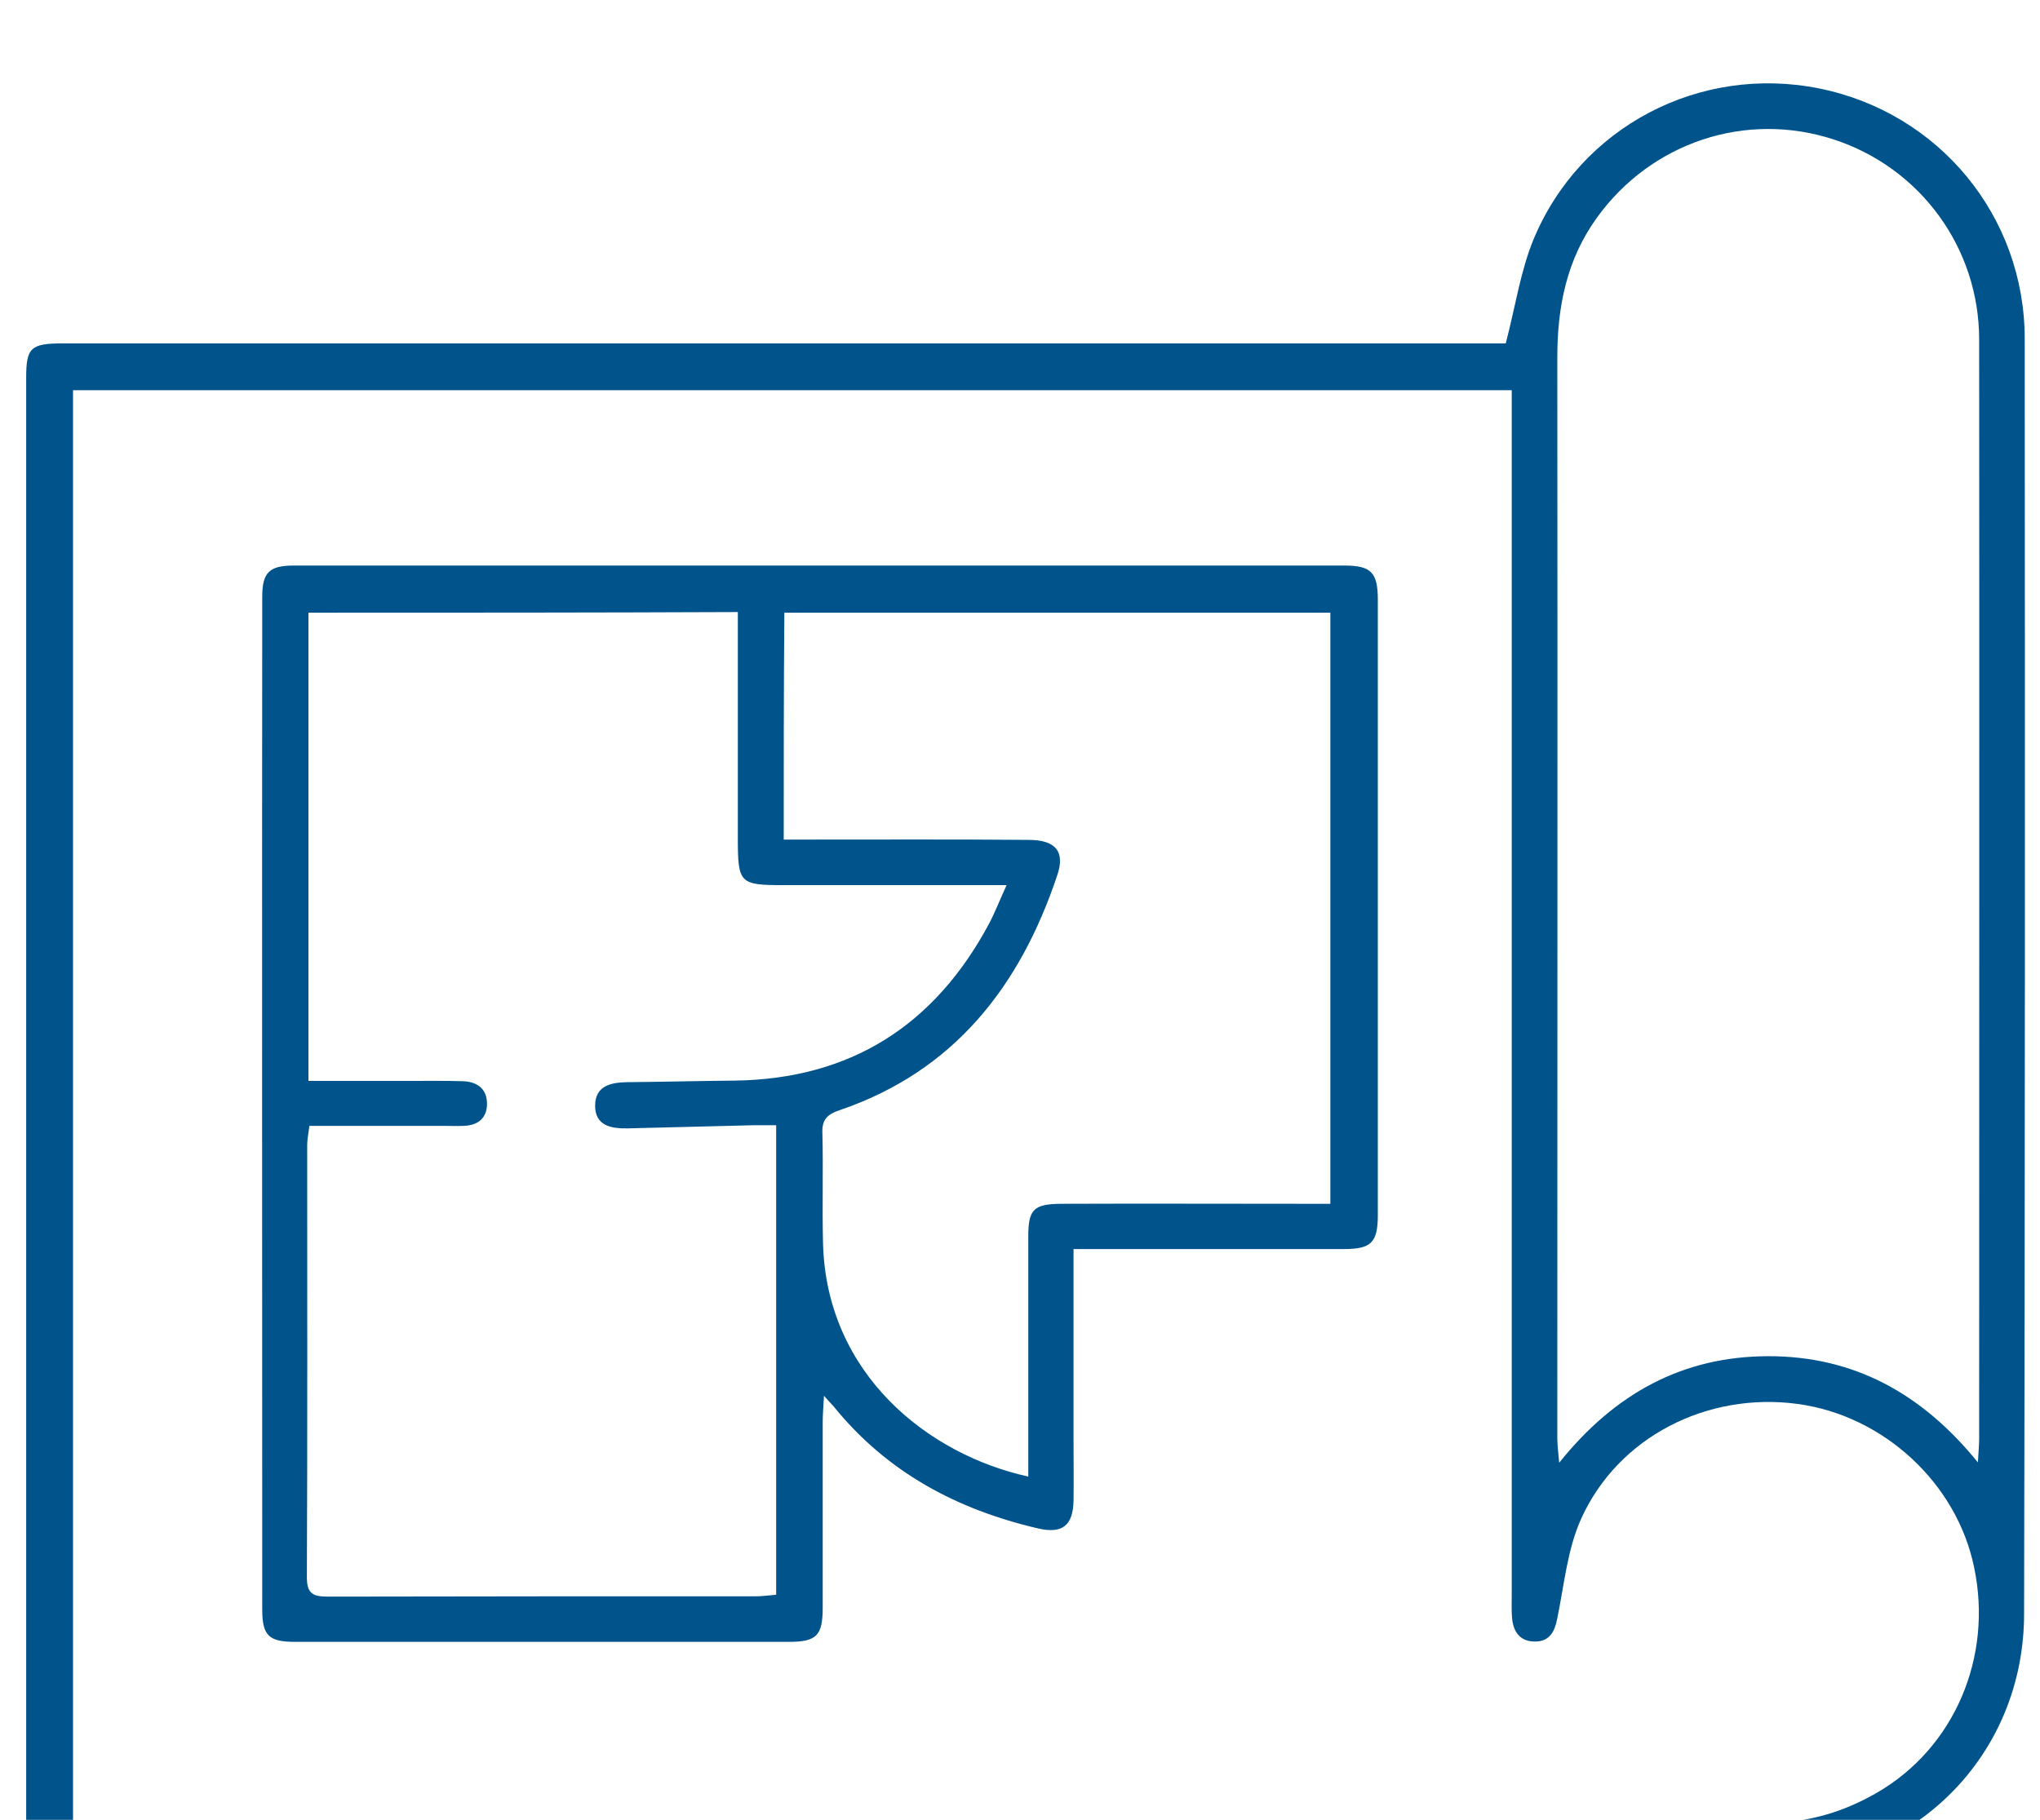 <?xml version="1.0" encoding="UTF-8" standalone="no"?>
<!-- Created with Inkscape (http://www.inkscape.org/) -->

<svg
   width="65"
   height="58"
   viewBox="0 0 17.198 15.346"
   version="1.1"
   id="svg1"
   inkscape:version="1.3.2 (091e20e, 2023-11-25, custom)"
   sodipodi:docname="drawing.svg"
   xmlns:inkscape="http://www.inkscape.org/namespaces/inkscape"
   xmlns:sodipodi="http://sodipodi.sourceforge.net/DTD/sodipodi-0.dtd"
   xmlns="http://www.w3.org/2000/svg"
   xmlns:svg="http://www.w3.org/2000/svg">
  <sodipodi:namedview
     id="namedview1"
     pagecolor="#ffffff"
     bordercolor="#000000"
     borderopacity="0.25"
     inkscape:showpageshadow="2"
     inkscape:pageopacity="0.0"
     inkscape:pagecheckerboard="0"
     inkscape:deskcolor="#d1d1d1"
     inkscape:document-units="mm"
     inkscape:zoom="0.73228114"
     inkscape:cx="396.70556"
     inkscape:cy="342.76453"
     inkscape:window-width="1920"
     inkscape:window-height="1018"
     inkscape:window-x="-6"
     inkscape:window-y="-6"
     inkscape:window-maximized="1"
     inkscape:current-layer="layer1" />
  <defs
     id="defs1" />
  <g
     inkscape:label="Layer 1"
     inkscape:groupmode="layer"
     id="layer1">
    <g
       id="g895"
       transform="matrix(0.265,0,0,0.265,-140.558,-448.153)">
		<path
   class="st0"
   d="m 564.56,1730.89 c 0,2.1 0,4.11 0,6.12 0,0.63 0.01,1.26 0,1.9 -0.02,0.78 -0.36,1.05 -1.13,0.87 -2.58,-0.6 -4.81,-1.79 -6.5,-3.88 -0.07,-0.08 -0.15,-0.16 -0.31,-0.34 -0.02,0.37 -0.04,0.61 -0.04,0.85 0,1.97 0,3.93 0,5.9 0,0.88 -0.2,1.08 -1.07,1.08 -5.24,0 -10.48,0 -15.72,0 -0.83,0 -1.04,-0.2 -1.04,-1.03 0,-10.74 -0.01,-21.48 0,-32.22 0,-0.78 0.22,-1 1.01,-1 11.14,0 22.28,0 33.41,0 0.86,0 1.07,0.22 1.07,1.09 0,6.53 0,13.06 0,19.58 0,0.87 -0.21,1.08 -1.07,1.08 -2.57,0 -5.15,0 -7.72,0 -0.27,0 -0.53,0 -0.89,0 z m -24.34,-20.25 c 0,4.97 0,9.89 0,14.9 1.09,0 2.13,0 3.18,0 0.58,0 1.17,-0.01 1.75,0.01 0.46,0.02 0.76,0.26 0.75,0.74 -0.01,0.45 -0.3,0.66 -0.73,0.68 -0.23,0.01 -0.47,0 -0.7,0 -1.4,0 -2.79,0 -4.22,0 -0.03,0.25 -0.07,0.43 -0.07,0.61 0,4.59 0.01,9.17 -0.01,13.76 0,0.53 0.21,0.61 0.67,0.61 4.54,-0.01 9.08,-0.01 13.62,-0.01 0.2,0 0.41,-0.03 0.64,-0.05 0,-4.99 0,-9.94 0,-14.94 -0.27,0 -0.5,0 -0.72,0 -1.33,0.03 -2.67,0.07 -4,0.1 -0.53,0.01 -1.05,-0.08 -1.04,-0.74 0.01,-0.6 0.48,-0.72 1,-0.73 1.15,-0.01 2.29,-0.04 3.44,-0.05 3.69,-0.05 6.36,-1.76 8.09,-4.99 0.19,-0.36 0.34,-0.75 0.56,-1.23 -0.36,0 -0.59,0 -0.82,0 -2.08,0 -4.16,0 -6.25,0 -1.43,0 -1.48,-0.05 -1.48,-1.51 0,-2.13 0,-4.26 0,-6.39 0,-0.25 0,-0.5 0,-0.79 -4.61,0.02 -9.11,0.02 -13.66,0.02 z m 15.12,7.22 c 0.33,0 0.58,0 0.84,0 2.32,0 4.63,-0.01 6.95,0.01 0.86,0 1.17,0.37 0.91,1.13 -1.18,3.53 -3.28,6.23 -6.92,7.47 -0.39,0.13 -0.57,0.3 -0.55,0.73 0.03,1.17 -0.01,2.34 0.02,3.51 0.11,4.16 3.34,6.72 6.53,7.42 0,-0.27 0,-0.52 0,-0.76 0,-2.29 0,-4.59 0,-6.88 0,-0.86 0.17,-1.03 1.03,-1.04 2.6,-0.01 5.19,0 7.79,0 0.25,0 0.5,0 0.79,0 0,-6.32 0,-12.55 0,-18.81 -5.81,0 -11.57,0 -17.37,0 -0.02,2.4 -0.02,4.75 -0.02,7.22 z"
   id="path894"
   style="fill:#00548b" />

		<path
   class="st0"
   d="m 594.82,1701.93 c 0,-3.91 -2.73,-7.2 -6.53,-7.97 -3.8,-0.77 -7.61,1.21 -9.1,4.81 -0.41,1 -0.57,2.11 -0.88,3.3 -0.35,0 -0.79,0 -1.24,0 -14.88,0 -29.77,0 -44.65,0 -1.03,0 -1.18,0.13 -1.18,1.09 0,15.47 0,30.94 0,46.4 0,0.84 0.19,1.04 1.04,1.04 13.17,0.01 26.34,0.02 39.51,0.02 v 0 h 3.9 c 0.95,0 1.9,0 2.86,0 0.07,0 0.17,0 0.25,0 h 3.63 c 0.07,0.01 0.14,0 0.21,0 h 3.19 c 0.28,0.01 0.56,0.01 0.84,0 4.63,-0.11 8.13,-3.61 8.13,-8.13 0.03,-13.51 0.03,-27.04 0.02,-40.56 z m -4.7,46.26 c -1.02,0.59 -2.13,0.94 -3.34,0.95 -17.81,0 -35.62,0.01 -53.42,0.02 -0.18,0 -0.37,-0.02 -0.63,-0.03 0,-15.22 0,-30.37 0,-45.57 15.24,0 30.44,0 45.77,0 0,0.32 0,0.64 0,0.95 0,12.47 0,24.95 0,37.42 0,0.23 -0.01,0.47 0.01,0.7 0.04,0.46 0.27,0.76 0.75,0.75 0.45,-0.01 0.61,-0.32 0.69,-0.74 0.22,-1.07 0.32,-2.2 0.76,-3.17 1.18,-2.61 4.02,-4.04 6.89,-3.65 2.73,0.37 5.06,2.52 5.61,5.2 0.6,2.85 -0.62,5.74 -3.09,7.17 z m 3.25,-11.27 c 0,0.2 -0.02,0.4 -0.04,0.76 -1.79,-2.21 -3.97,-3.39 -6.69,-3.38 -2.7,0.01 -4.86,1.18 -6.63,3.39 -0.03,-0.35 -0.06,-0.56 -0.06,-0.78 0,-11.47 0.01,-22.94 0,-34.4 0,-1.61 0.3,-3.11 1.26,-4.44 1.73,-2.4 4.74,-3.4 7.53,-2.49 2.76,0.9 4.63,3.45 4.63,6.37 0.01,11.66 0,23.32 0,34.97 z"
   id="path895"
   style="fill:#00548b" />

	</g>
  </g>
</svg>
